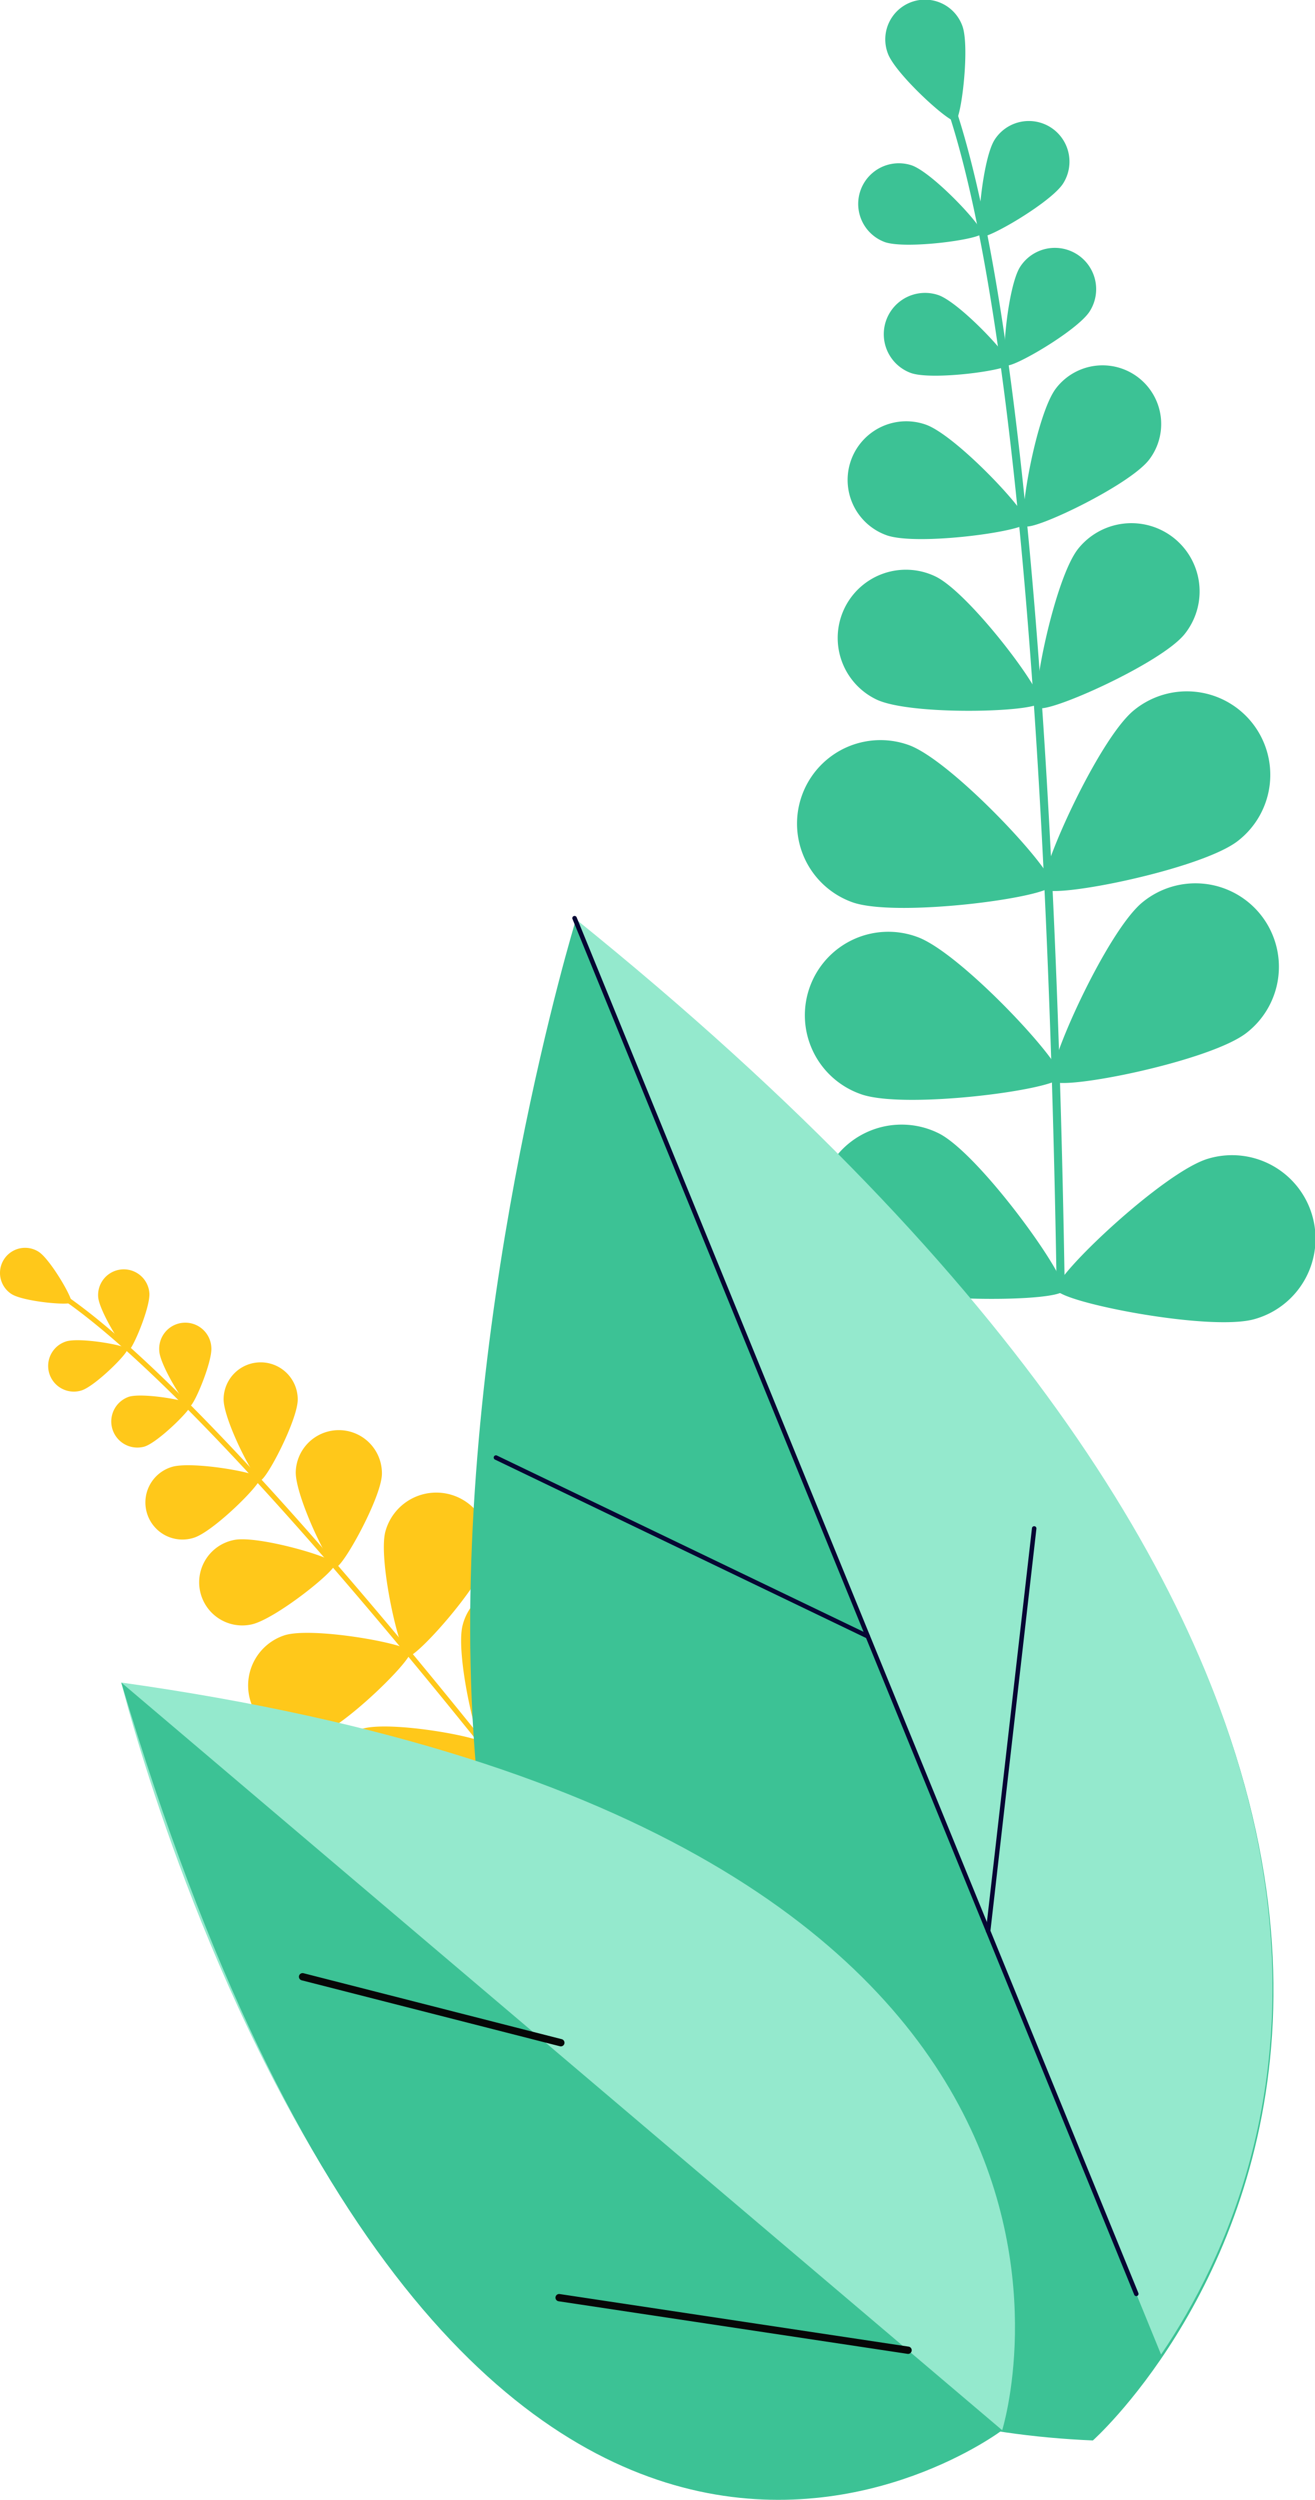 <svg xmlns="http://www.w3.org/2000/svg" width="186.44" height="354.211" viewBox="0 0 186.44 354.211">
  <g id="Group_1750" data-name="Group 1750" transform="translate(-948.859 -294.687)">
    <path id="Path_21624" data-name="Path 21624" d="M125.129,1110.262a.344.344,0,0,0,.062-.039.362.362,0,0,0,.063-.508c-32.108-41.265-57.638-69.29-71.888-78.914-.316-.214-.545-.368-.642-.453a.362.362,0,1,0-.477.546,8.7,8.7,0,0,0,.714.508c14.188,9.582,39.659,37.552,71.722,78.758a.362.362,0,0,0,.447.1" transform="translate(904.449 -552.818)" fill="#ffc81a"/>
    <path id="Path_21625" data-name="Path 21625" d="M26.808,1016.033c1.656,1.058,8.164,1.659,8.466,1.186s-2.978-6.125-4.634-7.183a3.559,3.559,0,0,0-3.832,6" transform="translate(923.694 -537.981)" fill="#ffc81a"/>
    <path id="Path_21626" data-name="Path 21626" d="M73.788,1024.058c.155,2.005,3.672,7.691,4.244,7.647s3.17-6.2,3.015-8.209a3.64,3.64,0,0,0-7.259.563" transform="translate(888.991 -545.592)" fill="#ffc81a"/>
    <path id="Path_21627" data-name="Path 21627" d="M53.758,1062.352c1.918-.6,6.666-5.31,6.494-5.857s-6.759-1.692-8.677-1.088a3.64,3.64,0,1,0,2.183,6.945" transform="translate(906.661 -570.648)" fill="#ffc81a"/>
    <path id="Path_21628" data-name="Path 21628" d="M171.71,1105.553c-.1,3.373,4.737,13.5,5.7,13.528s6.413-9.781,6.516-13.154a6.111,6.111,0,0,0-12.216-.374" transform="translate(819.08 -602.341)" fill="#ffc81a"/>
    <path id="Path_21629" data-name="Path 21629" d="M131.354,1165.911c3.31-.659,12.085-7.655,11.9-8.6s-10.974-4.046-14.283-3.387a6.111,6.111,0,1,0,2.387,11.986" transform="translate(853.104 -641.037)" fill="#ffc81a"/>
    <path id="Path_21630" data-name="Path 21630" d="M215.58,1136.081c-1.032,4,2.019,17.389,3.16,17.684s10.289-9.948,11.321-13.947a7.478,7.478,0,0,0-14.481-3.737" transform="translate(787.91 -624.356)" fill="#ffc81a"/>
    <path id="Path_21631" data-name="Path 21631" d="M157.542,1214.783c3.946-1.219,13.747-10.839,13.4-11.965s-13.867-3.543-17.813-2.324a7.478,7.478,0,0,0,4.414,14.289" transform="translate(836.108 -674.107)" fill="#ffc81a"/>
    <path id="Path_21632" data-name="Path 21632" d="M253.872,1182.453c-1.032,4,2.019,17.389,3.16,17.684s10.29-9.948,11.321-13.947a7.478,7.478,0,1,0-14.481-3.736" transform="translate(760.574 -657.461)" fill="#ffc81a"/>
    <path id="Path_21633" data-name="Path 21633" d="M195.834,1261.156c3.946-1.219,13.747-10.839,13.4-11.965s-13.867-3.543-17.813-2.324a7.478,7.478,0,0,0,4.414,14.289" transform="translate(808.772 -707.211)" fill="#ffc81a"/>
    <path id="Path_21634" data-name="Path 21634" d="M309.018,1240.849c-2.477,3.3-4.757,16.847-3.814,17.554s13.3-5.279,15.78-8.583a7.478,7.478,0,1,0-11.966-8.971" transform="translate(723.936 -701.018)" fill="#0b0755"/>
    <path id="Path_21635" data-name="Path 21635" d="M234.132,1307.268c4.067-.716,14.994-9.035,14.789-10.2s-13.315-5.249-17.382-4.532a7.478,7.478,0,1,0,2.593,14.729" transform="translate(780.781 -739.996)" fill="#0b0755"/>
    <path id="Path_21636" data-name="Path 21636" d="M104.1,1050.894c.158,2.037,3.731,7.814,4.312,7.769s3.221-6.3,3.063-8.341a3.7,3.7,0,1,0-7.375.572" transform="translate(867.349 -564.704)" fill="#ffc81a"/>
    <path id="Path_21637" data-name="Path 21637" d="M84.773,1089.873c1.949-.613,6.773-5.395,6.6-5.951s-6.867-1.719-8.816-1.106a3.7,3.7,0,0,0,2.218,7.057" transform="translate(884.574 -590.214)" fill="#ffc81a"/>
    <path id="Path_21638" data-name="Path 21638" d="M135.965,1071.433c-.014,2.9,4.372,11.5,5.2,11.5s5.3-8.551,5.309-11.453a5.255,5.255,0,0,0-10.51-.049" transform="translate(844.597 -578.478)" fill="#ffc81a"/>
    <path id="Path_21639" data-name="Path 21639" d="M104.2,1127.428c2.768-.87,9.622-7.664,9.374-8.455s-9.757-2.442-12.525-1.571a5.255,5.255,0,1,0,3.151,10.026" transform="translate(872.152 -614.852)" fill="#ffc81a"/>
    <path id="Path_21640" data-name="Path 21640" d="M508.989,606.772a.587.587,0,0,0,.115.01.573.573,0,0,0,.564-.582c-1.311-82.724-6.908-142.451-15.76-168.179-.2-.572-.339-.984-.381-1.184a.573.573,0,1,0-1.122.235,13.563,13.563,0,0,0,.419,1.322c8.814,25.617,14.389,85.218,15.7,167.824a.574.574,0,0,0,.468.554" transform="translate(590.149 -128.859)" fill="#3cc295"/>
    <path id="Path_21641" data-name="Path 21641" d="M464.259,399.123c1.086,2.914,8.741,9.867,9.573,9.557s2.066-10.578.979-13.491a5.631,5.631,0,1,0-10.552,3.934" transform="translate(610.488 -96.837)" fill="#3cc295"/>
    <path id="Path_21642" data-name="Path 21642" d="M512.574,454.116c-1.712,2.682-2.678,13.217-1.913,13.705s9.913-4.826,11.625-7.507a5.761,5.761,0,1,0-9.712-6.2" transform="translate(577.297 -139.62)" fill="#3cc295"/>
    <path id="Path_21643" data-name="Path 21643" d="M453.975,483.466c3,1.064,13.481-.367,13.784-1.223s-6.934-8.572-9.933-9.636a5.761,5.761,0,0,0-3.851,10.858" transform="translate(620.313 -154.484)" fill="#3cc295"/>
    <path id="Path_21644" data-name="Path 21644" d="M544.7,654.238c-3.342,4.166-6.861,21.572-5.671,22.525s17.416-6.26,20.757-10.426a9.669,9.669,0,0,0-15.086-12.1" transform="translate(557.026 -281.8)" fill="#3cc295"/>
    <path id="Path_21645" data-name="Path 21645" d="M445.733,692.041c4.811,2.317,22.563,1.827,23.223.453s-10.021-15.559-14.832-17.876a9.669,9.669,0,1,0-8.391,17.423" transform="translate(627.368 -298.248)" fill="#3cc295"/>
    <path id="Path_21646" data-name="Path 21646" d="M554.947,736.688c-5.11,4.073-14,23.9-12.837,25.361s22.476-2.782,27.586-6.854a11.833,11.833,0,1,0-14.749-18.507" transform="translate(554.73 -341.402)" fill="#3cc295"/>
    <path id="Path_21647" data-name="Path 21647" d="M427.92,781c6.148,2.215,27.694-.617,28.326-2.372s-14.157-17.677-20.3-19.892A11.833,11.833,0,1,0,427.92,781" transform="translate(641.762 -358.478)" fill="#3cc295"/>
    <path id="Path_21648" data-name="Path 21648" d="M559.214,831.755c-5.11,4.073-14,23.9-12.837,25.361s22.476-2.782,27.586-6.854a11.833,11.833,0,1,0-14.749-18.507" transform="translate(551.685 -409.268)" fill="#3cc295"/>
    <path id="Path_21649" data-name="Path 21649" d="M432.186,876.064c6.148,2.215,27.694-.617,28.326-2.372s-14.157-17.677-20.3-19.892a11.833,11.833,0,1,0-8.021,22.264" transform="translate(638.716 -426.345)" fill="#3cc295"/>
    <path id="Path_21650" data-name="Path 21650" d="M570.151,964.141c-6.277,1.819-22.049,16.768-21.53,18.56s21.841,5.989,28.118,4.17a11.833,11.833,0,1,0-6.588-22.73" transform="translate(550.018 -505.282)" fill="#3cc295"/>
    <path id="Path_21651" data-name="Path 21651" d="M436.782,970.707c5.823,2.966,27.554,2.85,28.4,1.187s-11.836-19.308-17.659-22.275a11.833,11.833,0,0,0-10.742,21.087" transform="translate(634.464 -494.33)" fill="#3cc295"/>
    <path id="Path_21652" data-name="Path 21652" d="M525.117,516.987c-1.739,2.725-2.721,13.429-1.943,13.925s10.072-4.9,11.811-7.628a5.853,5.853,0,0,0-9.868-6.3" transform="translate(568.367 -184.472)" fill="#3cc295"/>
    <path id="Path_21653" data-name="Path 21653" d="M466.8,547.868c3.046,1.081,13.7-.373,14.005-1.242s-7.045-8.709-10.092-9.79a5.853,5.853,0,0,0-3.913,11.032" transform="translate(611.202 -200.331)" fill="#3cc295"/>
    <path id="Path_21654" data-name="Path 21654" d="M536.877,575.734c-2.78,3.656-5.418,18.7-4.374,19.49s14.833-5.769,17.612-9.424a8.315,8.315,0,1,0-13.238-10.066" transform="translate(561.682 -225.998)" fill="#3cc295"/>
    <path id="Path_21655" data-name="Path 21655" d="M450.67,616.292c4.328,1.535,19.459-.53,19.9-1.765s-10.009-12.373-14.337-13.909a8.315,8.315,0,0,0-5.56,15.673" transform="translate(623.887 -245.763)" fill="#3cc295"/>
    <path id="Path_21665" data-name="Path 21665" d="M346.431,1062.951s92.212-81.878-73.351-215.292c0,0-64.121,209.4,73.351,215.292" transform="translate(757.375 -422.464)" fill="#3cc295"/>
    <path id="Path_21666" data-name="Path 21666" d="M309.88,846.241l83.152,203.521c18.433-27.115,45.666-99.717-83.152-203.521" transform="translate(720.441 -421.451)" fill="#94e9cd"/>
    <path id="Path_21667" data-name="Path 21667" d="M388.727,1040.692a.318.318,0,0,1-.295-.2l-79.64-194.928a.318.318,0,1,1,.589-.24l79.641,194.928a.318.318,0,0,1-.295.438" transform="translate(721.235 -420.657)" fill="#060633"/>
    <path id="Path_21668" data-name="Path 21668" d="M322.853,1138.21a.316.316,0,0,1-.138-.031l-52.722-25.335a.318.318,0,0,1,.276-.574l52.722,25.336a.318.318,0,0,1-.138.6" transform="translate(749.045 -611.341)" fill="#060633"/>
    <path id="Path_21669" data-name="Path 21669" d="M514.02,1205.022l-.037,0a.319.319,0,0,1-.28-.352l6.528-57.048a.318.318,0,0,1,.633.072l-6.528,57.048a.319.319,0,0,1-.316.282" transform="translate(574.938 -636.398)" fill="#060633"/>
    <path id="Path_21670" data-name="Path 21670" d="M210.152,1330.7s26.728-84.678-124.894-105.942c0,0,37.76,153.107,124.894,105.942" transform="translate(880.795 -691.666)" fill="#94e9cd"/>
    <path id="Path_21671" data-name="Path 21671" d="M85.258,1224.754,210.152,1330.7s-76.078,57.69-124.894-105.942" transform="translate(880.795 -691.665)" fill="#3cc295"/>
    <path id="Path_21672" data-name="Path 21672" d="M173.616,1369.661a.582.582,0,0,0,.064.021l36.617,9.347a.518.518,0,0,0,.63-.373.523.523,0,0,0-.373-.631l-36.617-9.347a.518.518,0,0,0-.32.983" transform="translate(817.951 -794.397)" fill="#070707"/>
    <path id="Path_21673" data-name="Path 21673" d="M300.751,1528.58a.489.489,0,0,0,.114.031l49.453,7.448a.518.518,0,1,0,.154-1.024l-49.453-7.448a.518.518,0,0,0-.268.994" transform="translate(727.192 -907.847)" fill="#070707"/>
  </g>
</svg>
